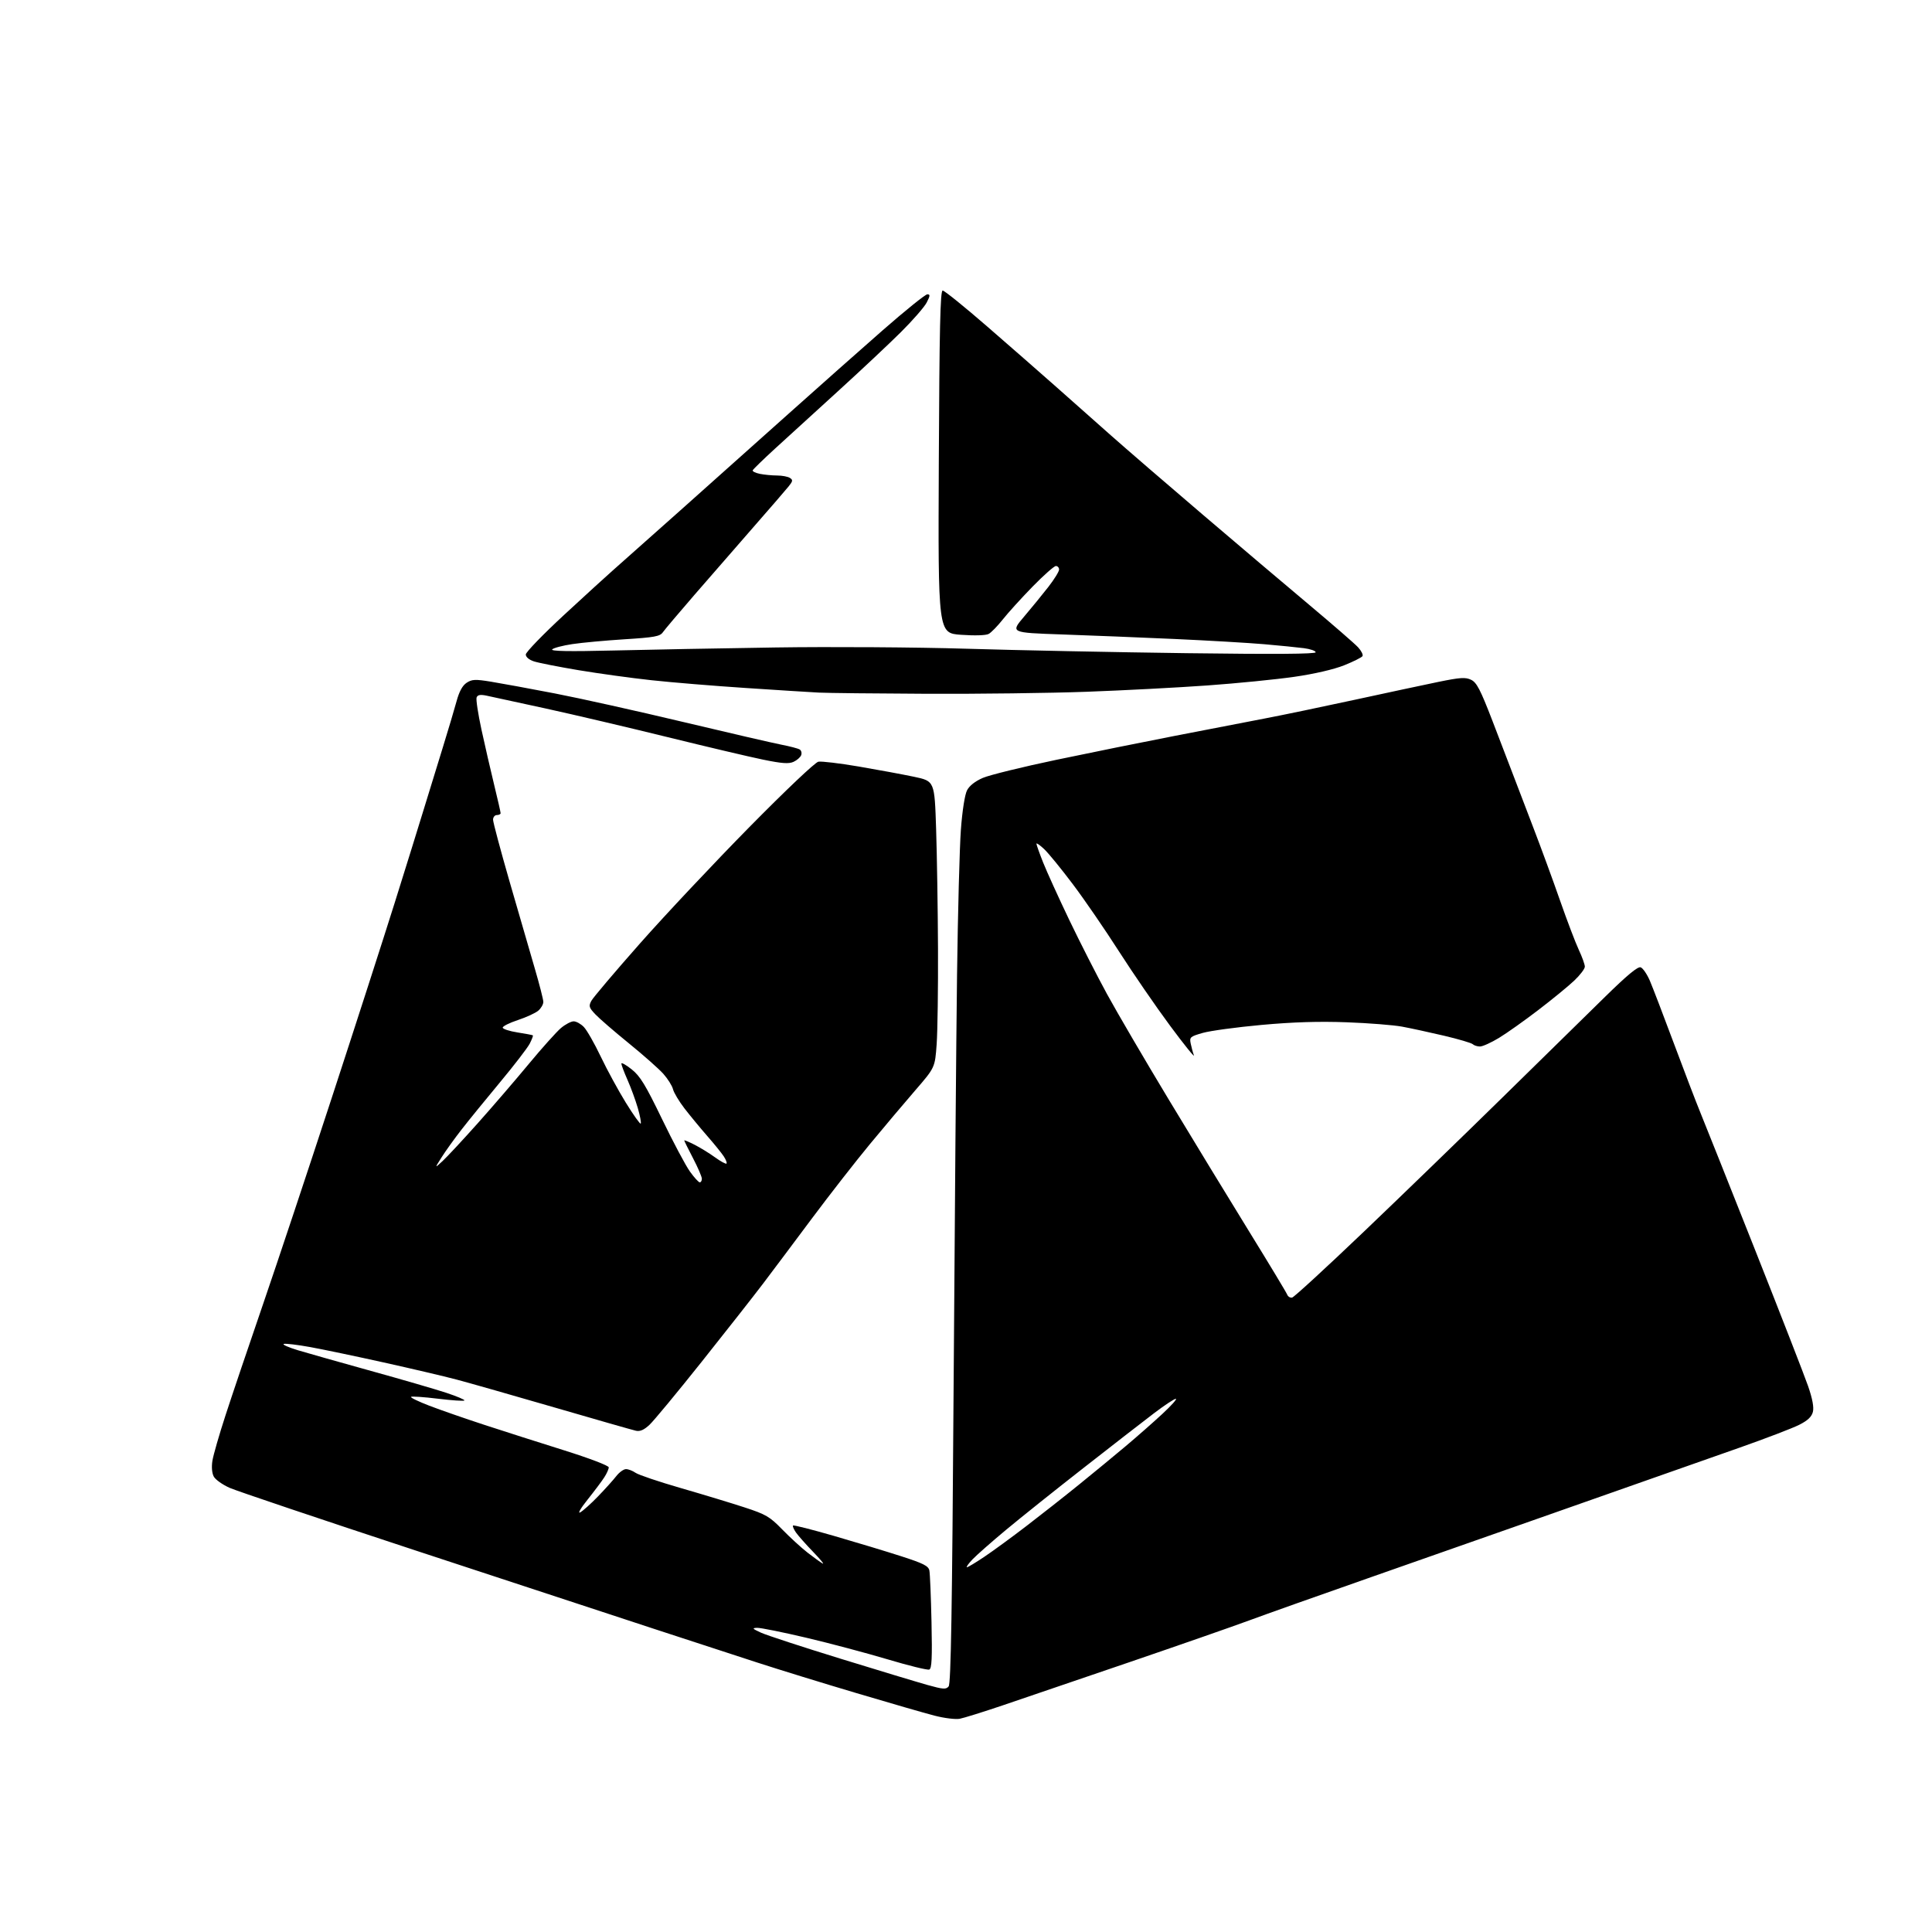 <?xml version="1.0" encoding="UTF-8" standalone="no"?>
<svg 
  version="1.1" 
  xmlns="http://www.w3.org/2000/svg" 
  xmlns:xlink="http://www.w3.org/1999/xlink" 
  xmlns:svg="http://www.w3.org/2000/svg"
  xmlns:rdf="http://www.w3.org/1999/02/22-rdf-syntax-ns#"
  xmlns:cc="http://creativecommons.org/ns#"
  xmlns:dc="http://purl.org/dc/elements/1.1/"
  viewBox="0 0 768 768"
  width="768"
  height="768"
>
<style>svg {background-color: white; }</style>"
<path stroke="none" fill="black" fill-rule="evenodd" d="M381.50,683.24C379.85,683.55 375.35,683.00 371.50,682.00C367.65,681.01 353.70,676.98 340.50,673.05C327.30,669.13 309.52,663.65 301.00,660.88C292.48,658.11 274.02,652.09 260.00,647.50C245.97,642.91 203.45,628.94 165.50,616.44C127.55,603.95 94.18,592.71 91.33,591.46C88.49,590.21 85.63,588.18 84.98,586.96C84.25,585.60 84.04,583.14 84.44,580.67C84.79,578.44 87.14,570.29 89.66,562.56C92.17,554.83 98.87,535.00 104.54,518.50C110.21,502.00 122.50,465.10 131.85,436.50C141.21,407.90 152.46,373.02 156.86,359.00C161.26,344.98 166.51,328.10 168.52,321.50C170.54,314.90 173.93,303.88 176.06,297.00C178.19,290.12 180.63,281.92 181.49,278.76C182.55,274.86 183.84,272.50 185.50,271.41C187.62,270.02 188.90,269.96 195.22,270.99C199.22,271.64 210.60,273.73 220.50,275.64C230.40,277.55 253.35,282.65 271.50,286.98C289.65,291.30 307.25,295.37 310.61,296.02C313.96,296.67 317.24,297.53 317.89,297.93C318.54,298.33 318.80,299.35 318.48,300.19C318.15,301.04 316.79,302.23 315.45,302.84C313.54,303.71 310.85,303.51 303.25,301.95C297.89,300.85 280.81,296.82 265.30,293.00C249.79,289.18 227.96,284.05 216.80,281.61C205.63,279.16 195.04,276.87 193.25,276.50C190.91,276.03 189.85,276.23 189.46,277.25C189.16,278.02 190.04,283.80 191.40,290.08C192.77,296.36 195.03,306.23 196.44,312.00C197.85,317.77 199.00,322.84 199.00,323.25C199.00,323.66 198.32,324.00 197.50,324.00C196.68,324.00 196.00,324.83 196.00,325.85C196.00,326.87 198.98,338.00 202.61,350.60C206.25,363.19 210.74,378.68 212.59,385.00C214.44,391.32 215.97,397.29 215.98,398.26C215.99,399.23 215.09,400.80 213.98,401.75C212.87,402.70 209.22,404.38 205.87,405.49C202.52,406.59 199.81,407.95 199.84,408.50C199.88,409.05 202.51,409.91 205.70,410.41C208.89,410.91 211.65,411.43 211.82,411.57C212.00,411.70 211.43,413.20 210.56,414.89C209.68,416.58 204.36,423.50 198.73,430.26C193.10,437.02 186.23,445.47 183.46,449.03C180.69,452.59 177.14,457.52 175.58,460.00C172.73,464.50 172.73,464.50 175.97,461.50C177.75,459.85 184.03,453.10 189.92,446.50C195.81,439.90 204.94,429.29 210.22,422.91C215.50,416.54 221.25,410.13 222.99,408.66C224.73,407.20 227.00,406.00 228.04,406.00C229.07,406.00 230.90,407.01 232.09,408.25C233.29,409.49 236.31,414.77 238.80,420.00C241.29,425.23 245.78,433.47 248.77,438.32C251.76,443.16 254.42,446.91 254.69,446.64C254.96,446.37 254.44,443.59 253.54,440.47C252.63,437.35 250.79,432.31 249.44,429.27C248.10,426.24 247.00,423.32 247.00,422.79C247.00,422.26 248.84,423.29 251.08,425.07C254.45,427.73 256.58,431.22 263.18,444.87C267.58,453.98 272.57,463.36 274.26,465.71C275.95,468.07 277.71,470.00 278.17,470.00C278.63,470.00 279.00,469.36 279.00,468.57C279.00,467.79 277.43,464.12 275.50,460.43C273.57,456.74 272.00,453.55 272.00,453.34C272.00,453.13 273.86,453.91 276.12,455.06C278.39,456.22 282.06,458.48 284.28,460.09C286.50,461.70 288.53,462.80 288.80,462.54C289.06,462.28 288.56,460.98 287.70,459.66C286.83,458.34 283.85,454.66 281.07,451.49C278.30,448.31 274.26,443.42 272.09,440.61C269.93,437.80 267.87,434.37 267.53,432.99C267.19,431.61 265.46,428.86 263.70,426.88C261.94,424.90 255.78,419.44 250.00,414.75C244.22,410.06 238.22,404.87 236.66,403.21C234.13,400.54 233.96,399.94 235.07,397.85C235.76,396.56 244.46,386.29 254.41,375.03C264.36,363.77 283.88,343.01 297.78,328.89C312.27,314.18 324.02,303.04 325.31,302.79C326.56,302.55 333.79,303.42 341.39,304.71C348.99,306.01 358.87,307.84 363.35,308.78C371.50,310.50 371.50,310.50 372.12,329.50C372.46,339.95 372.80,361.37 372.87,377.10C372.94,392.82 372.70,409.89 372.34,415.03C371.67,424.37 371.67,424.37 363.83,433.43C359.51,438.42 351.37,448.07 345.74,454.88C340.11,461.70 329.75,474.97 322.73,484.38C315.71,493.80 306.93,505.50 303.23,510.39C299.53,515.27 288.57,529.22 278.88,541.39C269.19,553.55 259.88,564.80 258.19,566.38C256.03,568.40 254.44,569.11 252.81,568.75C251.54,568.47 237.00,564.32 220.50,559.51C204.00,554.71 186.45,549.71 181.50,548.40C176.55,547.09 163.50,544.03 152.50,541.59C141.50,539.15 128.36,536.40 123.29,535.48C118.22,534.56 113.50,534.00 112.80,534.23C112.10,534.47 114.67,535.61 118.51,536.77C122.35,537.92 135.40,541.61 147.50,544.97C159.60,548.32 173.02,552.22 177.31,553.63C181.61,555.05 184.90,556.44 184.61,556.72C184.33,557.00 179.55,556.68 174.00,556.00C168.45,555.32 163.67,555.00 163.38,555.28C163.10,555.57 166.38,557.15 170.68,558.80C174.98,560.45 184.80,563.87 192.50,566.39C200.20,568.91 214.49,573.47 224.25,576.53C234.31,579.69 242.00,582.62 241.99,583.30C241.99,583.96 241.20,585.73 240.24,587.22C239.29,588.72 236.29,592.71 233.59,596.10C230.84,599.53 229.54,601.78 230.64,601.19C231.72,600.61 234.92,597.75 237.74,594.82C240.57,591.89 243.84,588.26 245.01,586.75C246.19,585.24 247.91,584.00 248.85,584.00C249.79,584.00 251.50,584.66 252.66,585.47C253.82,586.28 261.90,589.01 270.63,591.53C279.36,594.05 290.76,597.51 295.96,599.21C304.49,602.00 305.98,602.87 310.96,607.99C314.01,611.12 318.52,615.25 321.00,617.18C323.48,619.11 326.18,621.06 327.00,621.51C327.82,621.96 326.14,619.90 323.26,616.92C320.38,613.94 317.30,610.46 316.41,609.19C315.52,607.91 315.00,606.67 315.25,606.42C315.49,606.17 322.85,608.04 331.60,610.57C340.34,613.10 352.33,616.72 358.24,618.63C367.10,621.49 369.07,622.48 369.44,624.30C369.69,625.51 370.07,634.75 370.29,644.84C370.59,659.18 370.40,663.29 369.39,663.68C368.68,663.95 361.21,662.12 352.79,659.60C344.37,657.09 329.83,653.22 320.49,651.02C311.14,648.82 302.38,647.05 301.00,647.09C298.83,647.16 299.02,647.41 302.50,649.01C304.70,650.02 318.88,654.66 334.00,659.32C349.12,663.98 364.74,668.70 368.70,669.81C374.95,671.55 376.07,671.63 377.10,670.37C378.01,669.28 378.49,640.15 379.08,550.72C379.51,485.70 380.12,412.25 380.44,387.50C380.76,362.75 381.45,336.77 381.97,329.78C382.53,322.24 383.53,315.88 384.41,314.17C385.36,312.33 387.65,310.54 390.71,309.22C393.36,308.08 406.55,304.84 420.01,302.02C433.48,299.20 454.62,294.92 467.00,292.52C479.38,290.11 495.35,287.02 502.50,285.66C509.65,284.30 525.85,280.93 538.50,278.18C551.15,275.43 566.14,272.23 571.81,271.06C580.52,269.28 582.54,269.15 584.79,270.23C587.00,271.29 588.46,274.09 593.25,286.50C596.44,294.75 600.15,304.43 601.49,308.00C602.84,311.57 606.45,321.02 609.52,329.00C612.59,336.98 617.37,350.02 620.15,358.00C622.94,365.98 626.29,374.79 627.61,377.60C628.92,380.40 630.00,383.40 630.00,384.26C630.00,385.12 628.09,387.63 625.75,389.84C623.41,392.05 617.00,397.30 611.50,401.50C606.00,405.71 598.97,410.70 595.87,412.58C592.77,414.46 589.37,416.00 588.32,416.00C587.26,416.00 585.97,415.59 585.45,415.09C584.93,414.59 579.77,413.07 574.00,411.71C568.23,410.35 560.72,408.73 557.32,408.10C553.93,407.47 544.03,406.69 535.32,406.37C524.29,405.96 514.05,406.28 501.50,407.42C491.60,408.32 481.09,409.75 478.14,410.59C473.11,412.03 472.81,412.29 473.32,414.81C473.62,416.29 474.19,418.40 474.59,419.50C475.00,420.60 470.73,415.31 465.12,407.74C459.51,400.17 450.38,386.89 444.84,378.24C439.30,369.58 431.04,357.55 426.48,351.50C421.93,345.45 416.81,339.18 415.10,337.56C413.40,335.95 412.00,334.97 412.00,335.39C412.00,335.81 413.19,339.16 414.65,342.83C416.11,346.50 420.77,356.75 425.01,365.61C429.25,374.47 436.01,387.75 440.03,395.11C444.05,402.47 455.08,421.32 464.54,437.00C474.00,452.68 488.35,476.23 496.43,489.34C504.52,502.45 511.38,513.83 511.69,514.64C512.00,515.44 512.88,515.96 513.65,515.80C514.42,515.63 527.30,503.80 542.27,489.50C557.25,475.20 582.10,451.13 597.50,436.02C612.90,420.91 631.15,403.00 638.06,396.23C646.91,387.55 651.09,384.10 652.21,384.53C653.09,384.87 654.72,387.25 655.83,389.82C656.93,392.39 661.22,403.57 665.35,414.66C669.48,425.75 674.22,438.12 675.88,442.16C677.54,446.20 687.28,470.65 697.53,496.50C707.77,522.35 717.32,546.88 718.75,551.01C720.49,556.05 721.11,559.42 720.65,561.25C720.16,563.19 718.60,564.68 715.23,566.38C712.63,567.70 701.95,571.79 691.50,575.47C681.05,579.15 664.40,585.00 654.50,588.48C644.60,591.96 624.35,599.08 609.50,604.31C594.65,609.53 565.62,619.72 545.00,626.95C524.38,634.17 502.55,641.92 496.50,644.17C490.45,646.41 469.07,653.87 449.00,660.73C428.93,667.59 406.20,675.33 398.50,677.94C390.80,680.54 383.15,682.93 381.50,683.24zM384.37,623.00C384.78,623.00 387.90,621.13 391.30,618.84C394.71,616.55 402.23,611.06 408.00,606.63C413.77,602.21 423.23,594.77 429.00,590.09C434.77,585.42 443.10,578.56 447.50,574.85C451.90,571.15 458.43,565.41 462.00,562.10C465.57,558.79 468.02,556.07 467.42,556.04C466.83,556.02 462.94,558.59 458.78,561.75C454.62,564.91 442.05,574.66 430.86,583.42C419.66,592.17 405.77,603.26 400.00,608.07C394.23,612.87 388.18,618.20 386.56,619.90C384.95,621.61 383.96,623.00 384.37,623.00zM368.50,275.79C348.15,275.70 328.80,275.49 325.50,275.32C322.20,275.15 309.15,274.33 296.50,273.49C283.85,272.66 266.98,271.27 259.00,270.40C251.03,269.54 237.97,267.74 230.00,266.41C222.03,265.07 214.04,263.50 212.25,262.91C210.29,262.27 209.01,261.18 209.01,260.17C209.02,259.25 215.88,252.16 224.26,244.41C232.64,236.67 241.30,228.76 243.50,226.84C245.70,224.92 257.81,214.16 270.41,202.92C283.01,191.69 302.58,174.21 313.91,164.07C325.23,153.94 341.86,139.20 350.85,131.32C359.84,123.45 367.84,117.00 368.63,117.00C369.81,117.00 369.77,117.55 368.38,120.25C367.46,122.04 362.83,127.35 358.10,132.05C353.37,136.75 342.11,147.32 333.07,155.55C324.03,163.77 312.78,174.03 308.07,178.35C303.36,182.67 299.37,186.55 299.21,186.97C299.05,187.39 300.35,188.02 302.09,188.37C303.83,188.72 306.88,189.01 308.88,189.02C310.87,189.02 313.17,189.45 313.98,189.97C315.26,190.77 315.19,191.25 313.48,193.37C312.39,194.73 306.10,202.01 299.50,209.54C292.90,217.08 282.39,229.15 276.14,236.37C269.89,243.59 264.18,250.34 263.46,251.38C262.33,252.98 260.10,253.38 248.32,254.12C240.72,254.60 231.35,255.46 227.50,256.04C223.65,256.62 220.05,257.57 219.50,258.14C218.80,258.87 226.09,259.01 243.50,258.59C257.25,258.25 286.38,257.71 308.23,257.38C330.30,257.05 364.09,257.27 384.23,257.88C404.18,258.49 443.56,259.28 471.75,259.65C506.74,260.11 523.00,259.99 523.00,259.29C523.00,258.72 520.86,257.98 518.25,257.65C515.64,257.31 508.55,256.61 502.50,256.08C496.45,255.56 480.48,254.62 467.00,254.01C453.52,253.40 433.31,252.59 422.08,252.20C401.66,251.50 401.66,251.50 407.08,245.13C410.06,241.63 414.41,236.30 416.75,233.29C419.09,230.28 421.00,227.19 421.00,226.41C421.00,225.64 420.43,225.00 419.73,225.00C419.03,225.00 414.84,228.71 410.41,233.25C405.99,237.79 400.68,243.64 398.62,246.25C396.55,248.86 394.03,251.45 393.01,252.00C391.90,252.59 387.48,252.73 382.02,252.34C372.89,251.69 372.89,251.69 373.19,183.60C373.43,130.54 373.77,115.50 374.73,115.50C375.41,115.50 383.37,121.92 392.42,129.78C401.47,137.63 413.74,148.37 419.69,153.64C425.63,158.92 435.45,167.62 441.50,172.98C447.55,178.35 463.98,192.52 478.00,204.48C492.02,216.45 511.15,232.65 520.50,240.49C529.85,248.34 538.56,255.90 539.85,257.30C541.15,258.71 541.94,260.29 541.61,260.82C541.29,261.35 538.00,262.99 534.31,264.47C530.22,266.10 522.48,267.90 514.55,269.04C507.37,270.08 491.79,271.63 479.92,272.48C468.05,273.33 446.45,274.46 431.92,274.99C417.39,275.52 388.85,275.88 368.50,275.79z" />

</svg>